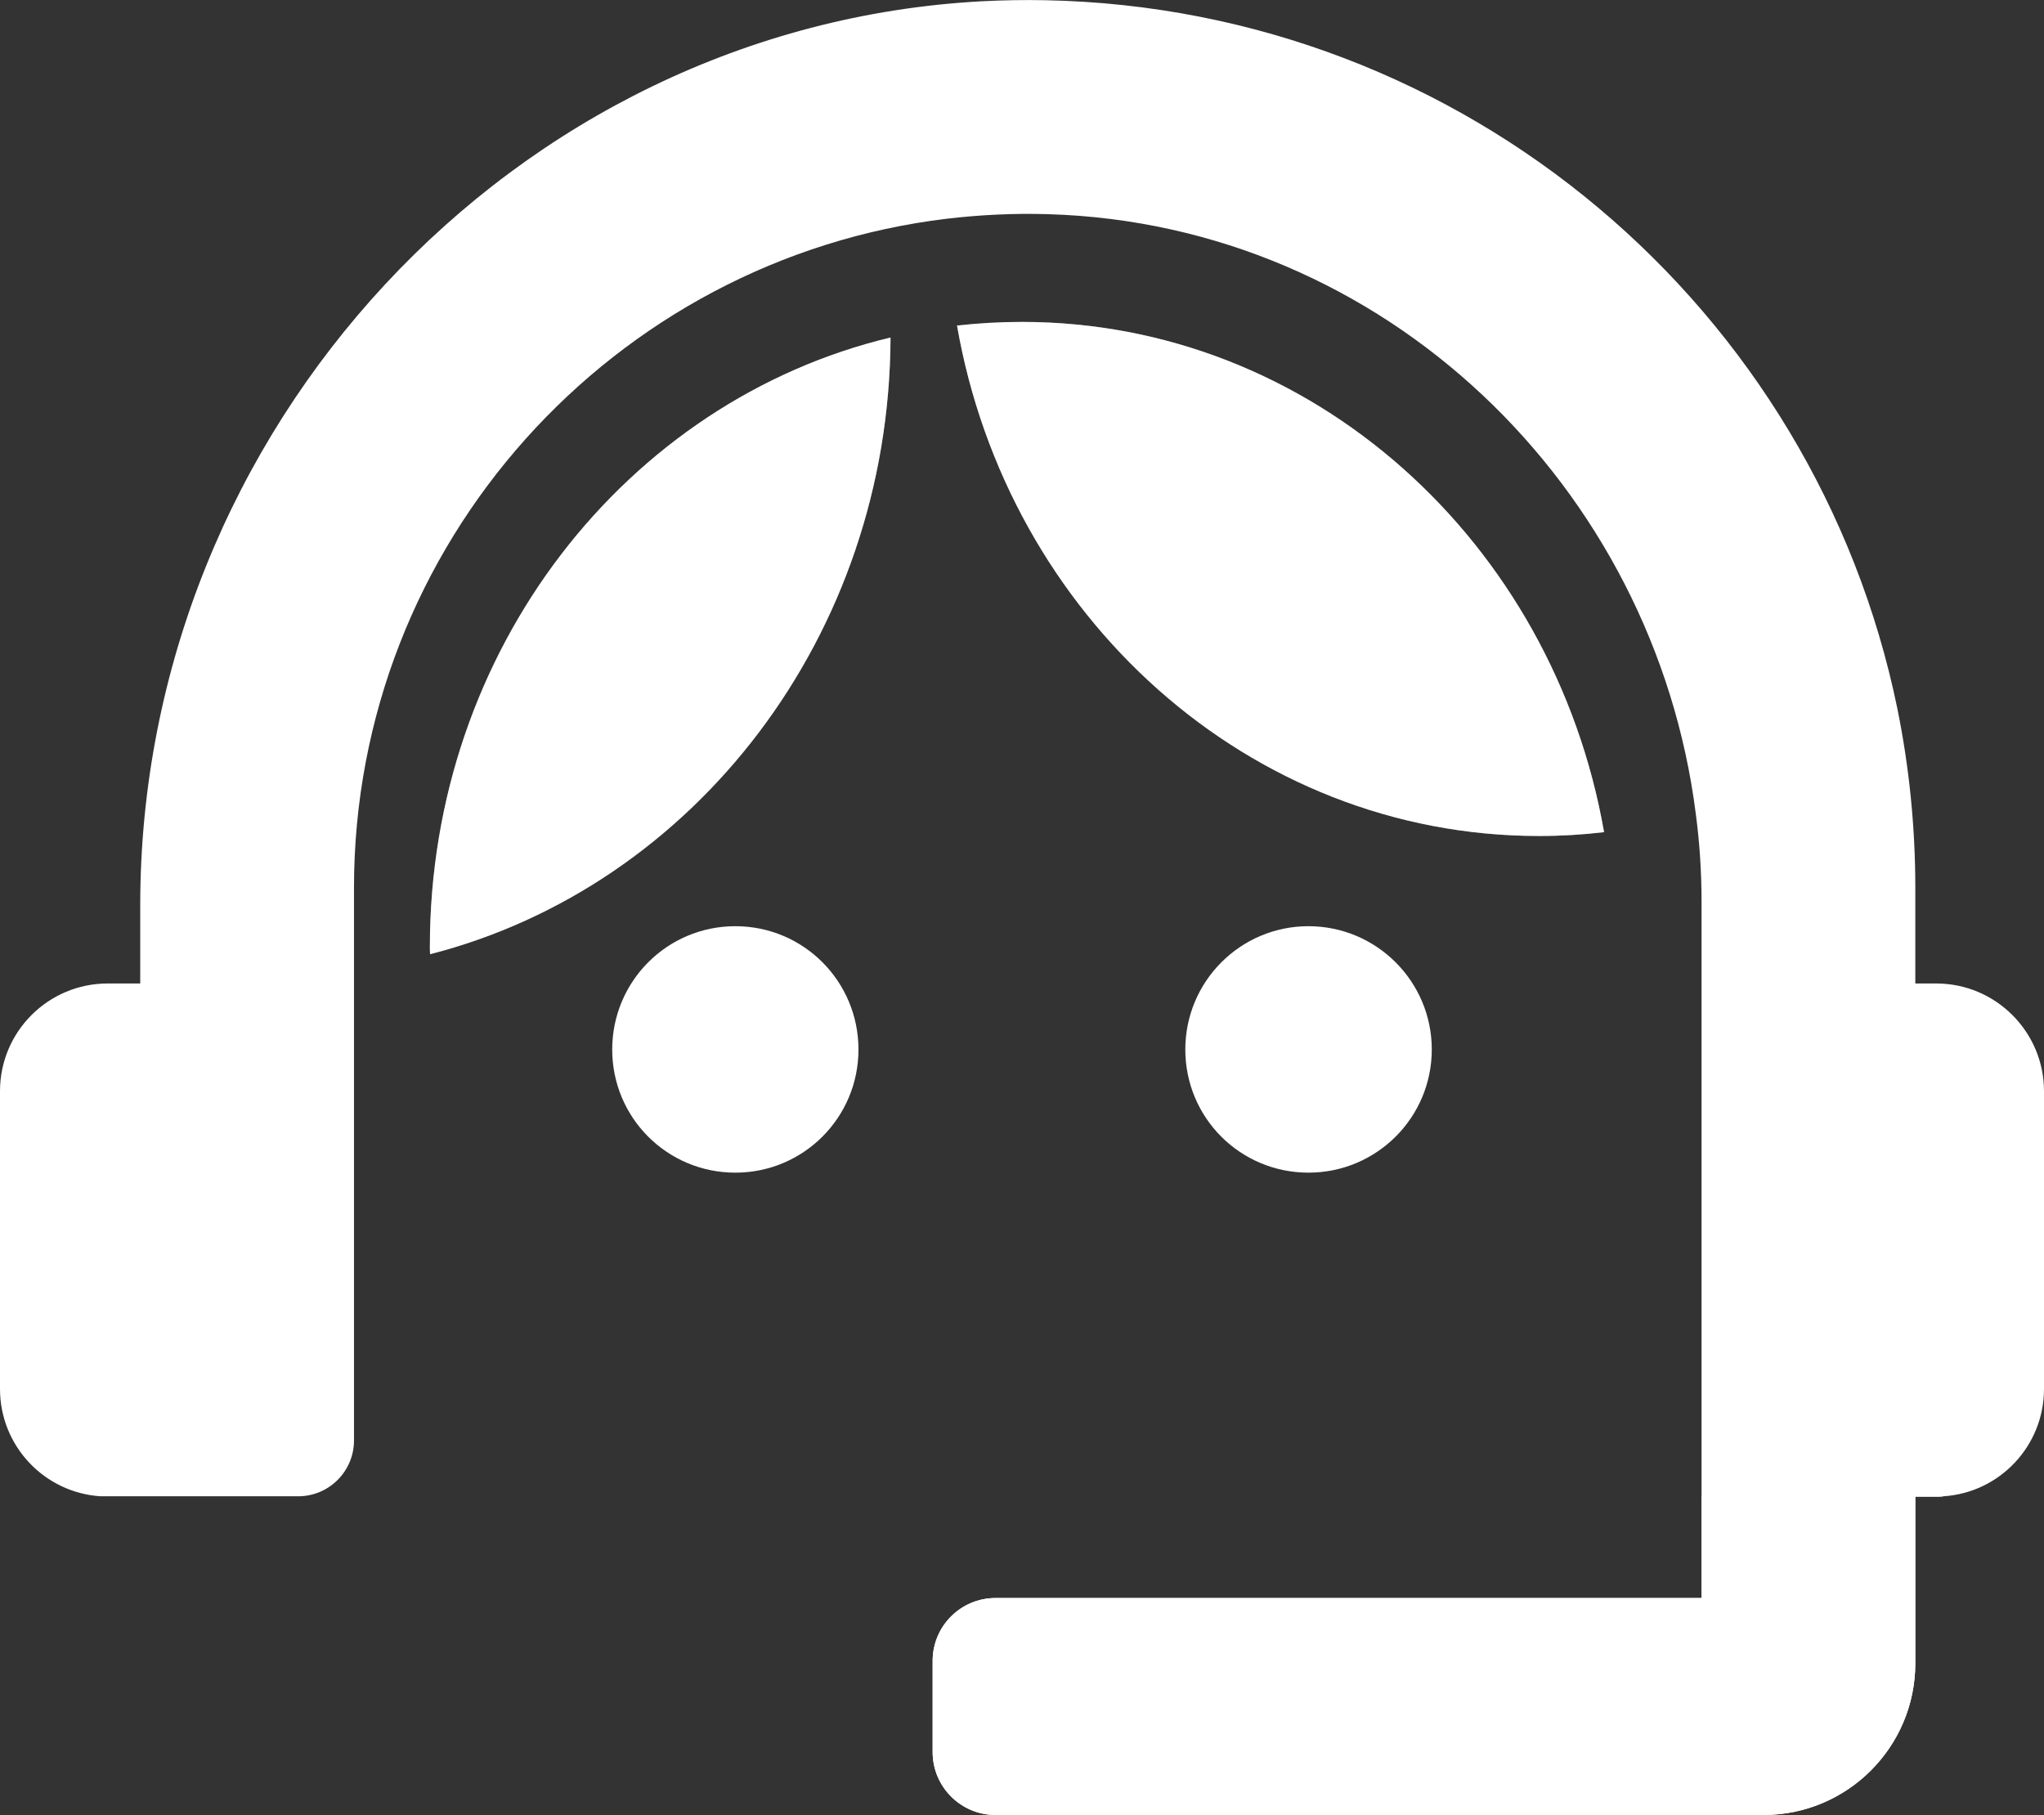 <?xml version="1.0" encoding="UTF-8"?>
<svg id="Warstwa_2" data-name="Warstwa 2" xmlns="http://www.w3.org/2000/svg" viewBox="0 0 95.62 84.91">
  <rect x="0" y="0" width="95.62" height="84.91" fill="#333333" stroke="none"/>
  <defs>
    <style>
      .cls-1 {
        opacity: .32;
      }

      .cls-1, .cls-2 {
        fill: #fff;
        stroke-width: 0px;
      }
    </style>
  </defs>
  <g id="Warstwa_1-2" data-name="Warstwa 1">
    <g>
      <path class="cls-2" d="M95.62,51.05v13.93c0,2.66-2.07,4.85-4.7,5.02-.11.02-.22.02-.34.02h-.98v7.79c0,3.92-3.18,7.1-7.1,7.1h-35.93c-1.62,0-2.94-1.32-2.94-2.94v-4.27c0-1.63,1.32-2.94,2.94-2.94h33.03v-32.56c0-1.4-.09-2.78-.27-4.13-1.94-15.29-14.55-27.58-30.29-28.05-1.6-.05-3.18.03-4.73.21-15.61,1.87-27.75,15.2-27.75,31.3v25.86c0,1.44-1.17,2.61-2.61,2.61H4.7c-2.62-.17-4.7-2.35-4.7-5.02v-13.93c0-2.79,2.26-5.04,5.04-5.04h1.52v-3.66C6.56,20.07,24.01,1.25,45.91.06c.98-.05,1.98-.07,2.98-.05,19.7.38,36.04,14.48,39.87,33.14.55,2.71.84,5.51.84,8.38v4.48h.98c2.78,0,5.04,2.26,5.04,5.04Z"/>
      <g>
        <path class="cls-2" d="M40.16,49.1c0,3.18-2.57,5.76-5.76,5.76s-5.76-2.57-5.76-5.76,2.57-5.77,5.76-5.77,5.76,2.58,5.76,5.77Z"/>
        <path class="cls-2" d="M66.98,49.1c0,3.18-2.58,5.76-5.77,5.76s-5.76-2.57-5.76-5.76,2.58-5.77,5.76-5.77,5.77,2.58,5.77,5.77Z"/>
      </g>
      <path class="cls-1" d="M41.66,15.79c-.05,13.98-9.21,25.69-21.54,28.85-.01-.11-.01-.23-.01-.35,0-13.91,9.21-25.55,21.55-28.5Z"/>
      <path class="cls-2" d="M41.66,15.79c-.05,13.98-9.21,25.69-21.54,28.85-.01-.11-.01-.23-.01-.35,0-13.91,9.21-25.55,21.55-28.5Z"/>
      <path class="cls-1" d="M75.04,38.93c-1,.12-2.01.18-3.04.18-13.57,0-24.86-10.29-27.23-23.88,1-.11,2.01-.17,3.04-.17,13.56,0,24.85,10.29,27.23,23.87Z"/>
      <path class="cls-2" d="M75.04,38.93c-1,.12-2.01.18-3.04.18-13.57,0-24.86-10.29-27.23-23.88,1-.11,2.01-.17,3.04-.17,13.56,0,24.85,10.29,27.23,23.87Z"/>
      <path class="cls-2" d="M90.92,70c-.11.02-.22.02-.34.02h-.98v7.79c0,3.92-3.18,7.1-7.1,7.1h-35.93c-1.62,0-2.94-1.32-2.94-2.94v-4.27c0-1.63,1.32-2.94,2.94-2.94h33.03v-4.76h11.32Z"/>
    </g>
  </g>
</svg>
